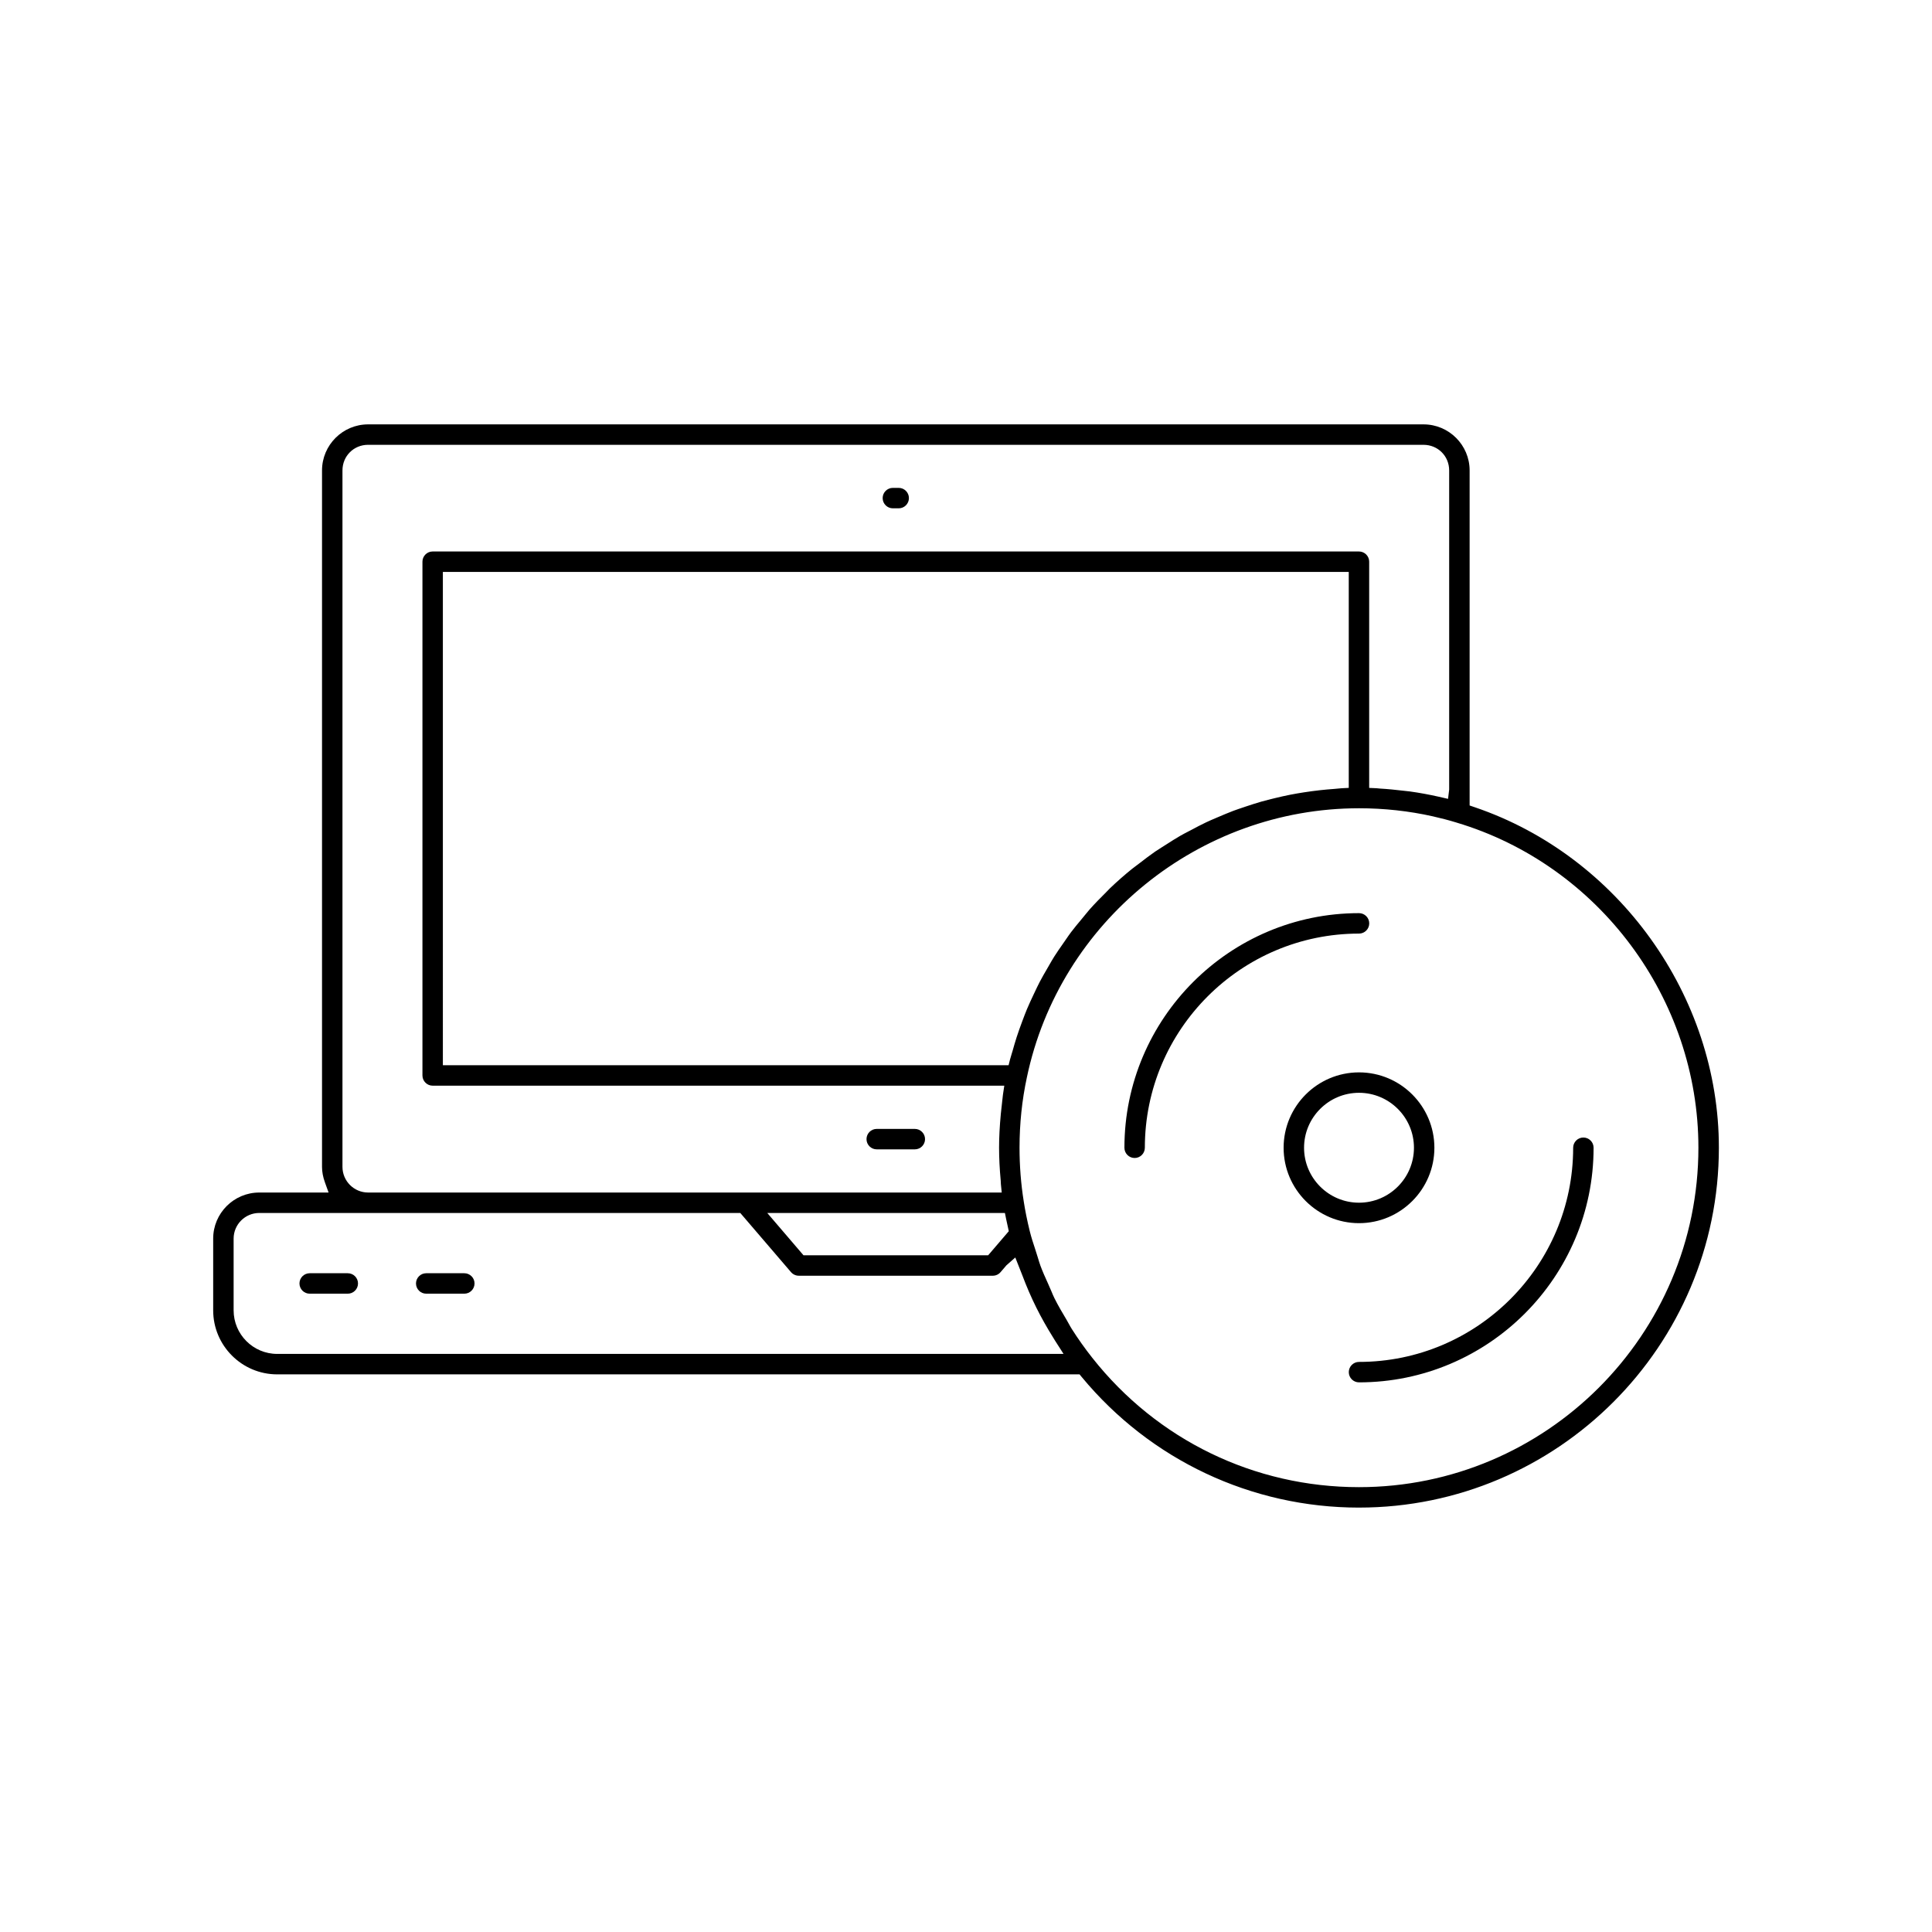 <?xml version="1.0" encoding="UTF-8"?>
<!-- Uploaded to: ICON Repo, www.iconrepo.com, Generator: ICON Repo Mixer Tools -->
<svg fill="#000000" width="800px" height="800px" version="1.1" viewBox="144 144 512 512" xmlns="http://www.w3.org/2000/svg">
 <g>
  <path d="m226.07 486.84c-1.492 0-2.707-1.215-2.707-2.711 0-1.492 1.215-2.707 2.707-2.707h10.098c1.492 0 2.707 1.215 2.707 2.707 0 1.496-1.215 2.711-2.707 2.711z"/>
  <path d="m256.95 486.84c-1.492 0-2.707-1.215-2.707-2.711 0-1.492 1.215-2.707 2.707-2.707h10.098c1.492 0 2.707 1.215 2.707 2.707 0 1.496-1.215 2.711-2.707 2.711z"/>
  <path d="m376.34 448.59c-1.492 0-2.707-1.215-2.707-2.707 0-1.496 1.215-2.711 2.707-2.711h10.098c1.492 0 2.707 1.215 2.707 2.711 0 1.492-1.215 2.707-2.707 2.707z"/>
  <path d="m380.62 278.71c-1.492 0-2.707-1.215-2.707-2.711 0-1.492 1.215-2.707 2.707-2.707h1.547c1.492 0 2.707 1.215 2.707 2.707 0 1.496-1.215 2.711-2.707 2.711z"/>
  <path d="m504.14 543.53c-28.469 0-55.238-12.602-73.445-34.574l-0.605-0.734h-212.63c-9.352 0-16.965-7.609-16.965-16.969v-19.008c0-6.734 5.477-12.211 12.215-12.211h18.367l-0.969-2.695c-0.52-1.441-0.77-2.777-0.77-4.102v-184.56c0-6.734 5.477-12.211 12.211-12.211h279.7c6.734 0 12.215 5.477 12.215 12.211v88.785l1.367 0.469c38.086 12.941 64.688 50.043 64.688 90.223-0.004 52.59-42.789 95.375-95.375 95.375zm0-185.33c-42.348 0-79.363 30.012-88.016 71.359-1.285 5.977-1.938 12.234-1.938 18.594 0 4.801 0.371 9.566 1.105 14.168 0.387 2.519 0.898 5.062 1.617 7.996 0.41 1.637 0.895 3.109 1.379 4.574l0.762 2.406c0.211 0.715 0.422 1.426 0.676 2.125 0.602 1.629 1.32 3.207 2.035 4.789l0.867 1.984c0.25 0.605 0.5 1.211 0.789 1.801 0.988 1.996 2.133 3.918 3.277 5.836l0.562 1.004c0.238 0.441 0.48 0.879 0.75 1.309 1.684 2.652 3.519 5.238 5.461 7.691 17.199 21.781 42.961 34.277 70.672 34.277 49.602 0 89.957-40.355 89.957-89.957 0-39.465-26.367-74.898-64.117-86.168l-0.055-0.02c-2.051-0.625-4.117-1.16-6.215-1.633-6.336-1.418-12.918-2.137-19.57-2.137zm-291.43 107.25c-3.75 0-6.797 3.051-6.797 6.793v19.008c0 6.367 5.18 11.551 11.547 11.551h208.39l-2.293-3.586-0.469-0.766c-1.672-2.676-3.164-5.328-4.438-7.891-1.406-2.828-2.582-5.559-3.742-8.641l-1.844-4.668-2.344 2.066-1.562 1.82c-0.516 0.602-1.266 0.945-2.055 0.945h-51.414c-0.789 0-1.539-0.344-2.059-0.945l-13.445-15.684zm144.23 11.219h48.926l5.473-6.387s-0.551-2.484-0.699-3.211l-0.328-1.617-62.98-0.004zm-115.39-214.79c-3.812 0-6.793 2.988-6.793 6.793v184.56c0 3.75 3.047 6.801 6.793 6.801h167.92l-0.223-2.219-0.043-0.879c-0.297-3.211-0.438-6.086-0.438-8.781 0-2.715 0.148-5.551 0.461-8.93 0.066-0.727 0.391-3.578 0.391-3.578 0.051-0.543 0.105-1.082 0.184-1.613l0.348-2.316h-151.49c-1.492 0-2.707-1.215-2.707-2.711v-136.15c0-1.492 1.215-2.707 2.707-2.707h245.48c1.492 0 2.707 1.215 2.707 2.707v59.949l1.984 0.09 0.938 0.09c2.012 0.113 4.004 0.316 5.984 0.551l1.871 0.207c2.586 0.359 5.141 0.832 7.664 1.402l2.461 0.562 0.297-2.469v-84.562c0-3.809-2.988-6.793-6.797-6.793zm19.816 164.42h149.92l0.383-1.523c0.109-0.438 0.242-0.859 0.375-1.285l0.328-1.086c0.328-1.172 0.66-2.336 1.035-3.492 0.445-1.391 0.941-2.75 1.445-4.109 0.496-1.324 0.887-2.367 1.312-3.391 0.559-1.328 1.168-2.621 1.785-3.926l0.254-0.535c0.426-0.906 0.855-1.812 1.312-2.695 0.621-1.195 1.301-2.356 1.98-3.527l0.613-1.062c0.426-0.742 0.848-1.484 1.305-2.203 0.691-1.098 1.438-2.16 2.184-3.223l0.926-1.34c0.43-0.629 0.859-1.254 1.316-1.859 0.848-1.125 1.75-2.203 2.648-3.277l1.121-1.363c0.375-0.469 0.75-0.934 1.148-1.383 1.398-1.57 2.867-3.066 4.359-4.543l1.016-1.047c1.863-1.781 3.797-3.484 5.797-5.106 0.383-0.316 0.773-0.602 1.164-0.887l0.871-0.656c1.523-1.172 2.828-2.18 4.184-3.113 0.527-0.359 1.074-0.699 1.617-1.043l1.52-0.961c1.133-0.727 2.269-1.457 3.438-2.129 0.684-0.395 1.379-0.758 2.074-1.117l0.848-0.441c1.363-0.727 2.656-1.418 3.984-2.043 0.781-0.375 1.566-0.707 2.352-1.043l0.801-0.34c1.336-0.57 2.68-1.145 4.051-1.664 0.914-0.34 1.844-0.648 2.773-0.961l0.562-0.191c1.367-0.457 2.734-0.898 4.129-1.301 1.141-0.32 2.309-0.609 3.477-0.895 1.391-0.336 2.789-0.66 4.195-0.934 1.207-0.234 2.418-0.438 3.637-0.629 1.402-0.215 2.82-0.41 4.254-0.566 1.238-0.133 2.481-0.25 3.731-0.336 0 0 1.609-0.164 1.934-0.176l1.91-0.098v-57.23h-240.07z"/>
  <path d="m504.15 510.34c-1.492 0-2.707-1.215-2.707-2.707 0-1.496 1.215-2.711 2.707-2.711 31.293 0 56.754-25.461 56.754-56.758 0-1.492 1.215-2.707 2.707-2.707 1.492 0 2.707 1.215 2.707 2.707 0 34.285-27.887 62.176-62.168 62.176z"/>
  <path d="m444.69 450.88c-1.492 0-2.707-1.215-2.707-2.711 0-34.281 27.891-62.176 62.172-62.176 1.492 0 2.707 1.215 2.707 2.711 0 1.492-1.215 2.707-2.707 2.707-31.297 0-56.758 25.461-56.758 56.758-0.004 1.496-1.219 2.711-2.707 2.711z"/>
  <path d="m504.15 468.15c-11.016 0-19.98-8.965-19.98-19.98s8.965-19.98 19.98-19.98 19.977 8.965 19.977 19.98-8.961 19.98-19.977 19.98zm0-34.547c-8.031 0-14.562 6.535-14.562 14.562 0 8.031 6.535 14.562 14.562 14.562 8.031 0 14.562-6.535 14.562-14.562 0-8.027-6.531-14.562-14.562-14.562z"/>
 </g>
</svg>